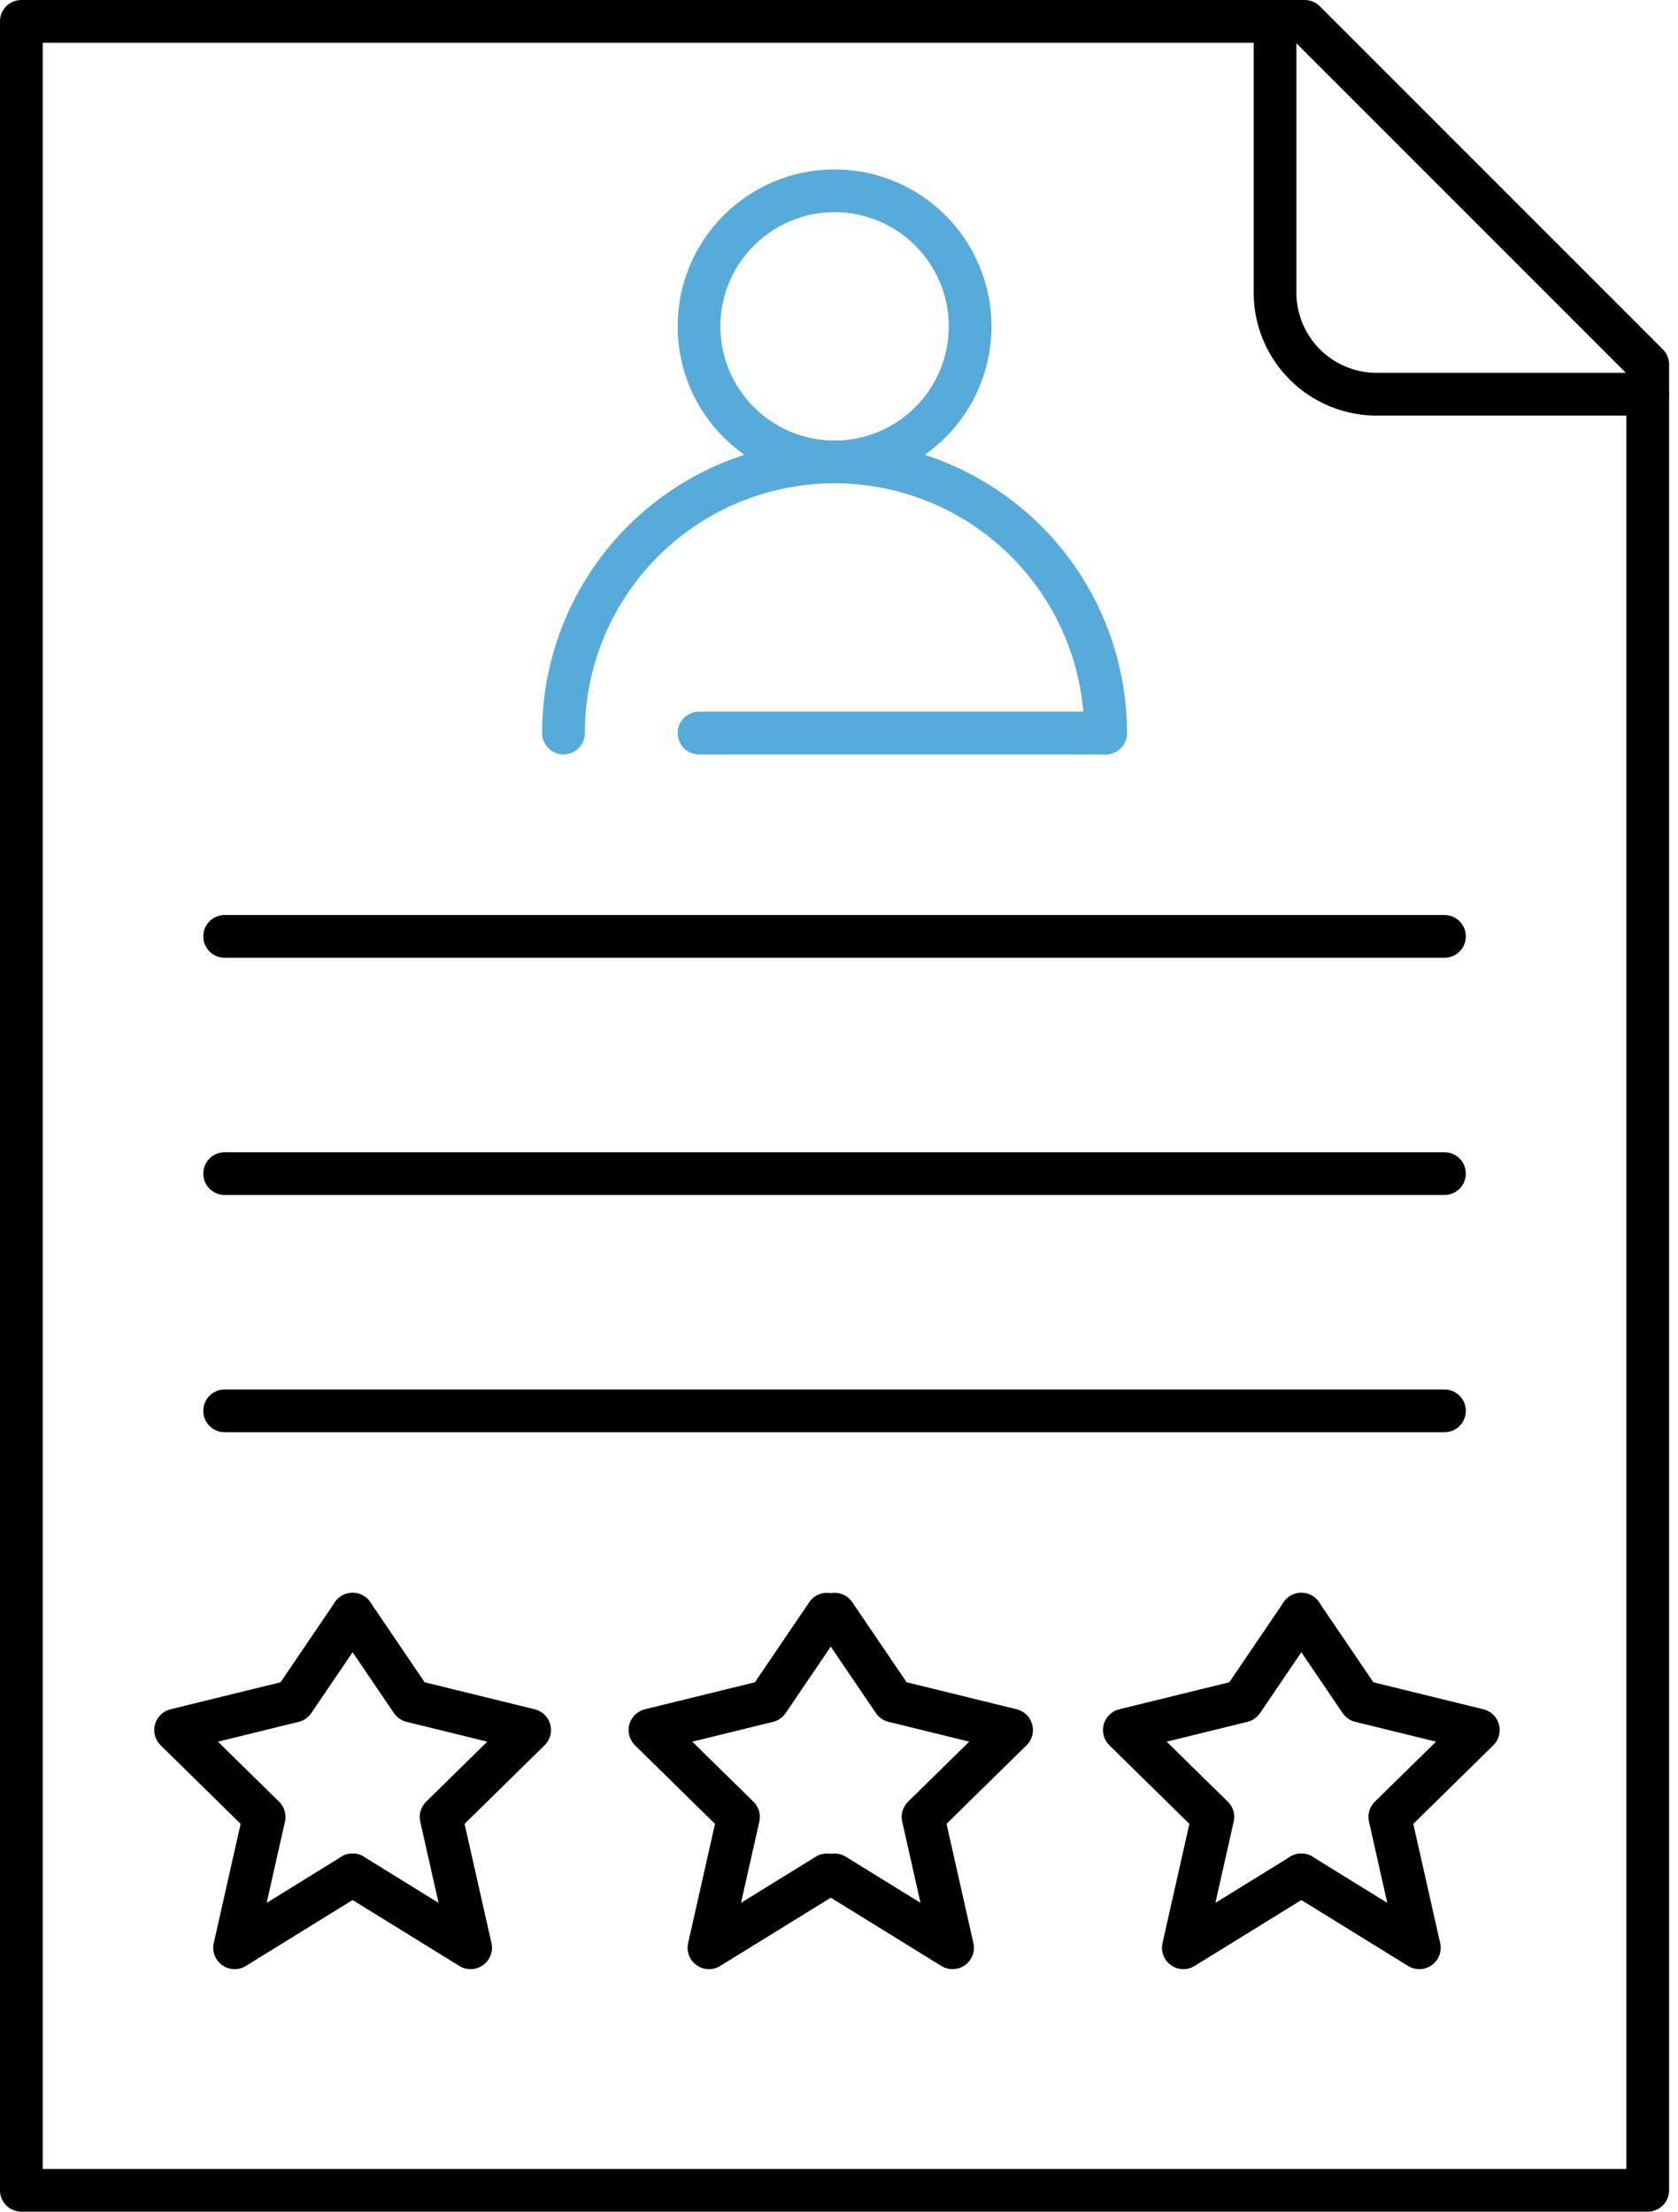 <?xml version="1.0" encoding="utf-8"?>
<svg xmlns="http://www.w3.org/2000/svg" width="78.516" height="103.469" viewBox="0 0 78.516 103.469">
  <defs>
    <style>
      .cls-1, .cls-2 {
        fill: none;
        stroke-linecap: round;
        stroke-linejoin: round;
        stroke-width: 2px;
      }

      .cls-1 {
        stroke: #56abda;
      }

      .cls-2 {
        stroke: #000;
      }
    </style>
  </defs>
  <g id="Groupe_11653" data-name="Groupe 11653" transform="translate(-1073.994 -84.314)">
    <circle id="Ellipse_101" data-name="Ellipse 101" class="cls-1" cx="6.342" cy="6.342" r="6.342" transform="translate(1106.703 93.241)"/>
    <path id="Tracé_1325" data-name="Tracé 1325" class="cls-1" d="M1117.508,132.54a12.683,12.683,0,1,1,25.367,0" transform="translate(-17.147 -13.932)"/>
    <path id="Tracé_1326" data-name="Tracé 1326" class="cls-2" d="M1100.97,210.2l2.761,4.066,5.521,1.355-4.141,4.066,1.38,6.12-5.521-3.409" transform="translate(-10.477 -50.37)"/>
    <path id="Tracé_1327" data-name="Tracé 1327" class="cls-2" d="M1095.372,210.2l-2.761,4.066-5.521,1.355,4.141,4.066-1.38,6.12,5.521-3.409" transform="translate(-4.879 -50.37)"/>
    <path id="Tracé_1329" data-name="Tracé 1329" class="cls-2" d="M1132.572,210.2l-2.761,4.066-5.521,1.355,4.141,4.066-1.38,6.12,5.521-3.409" transform="translate(-19.883 -50.37)"/>
    <path id="Tracé_1330" data-name="Tracé 1330" class="cls-2" d="M1175.37,210.2l2.761,4.066,5.521,1.355-4.141,4.066,1.38,6.12-5.521-3.409" transform="translate(-40.485 -50.37)"/>
    <path id="Tracé_1331" data-name="Tracé 1331" class="cls-2" d="M1169.772,210.2l-2.761,4.066-5.521,1.355,4.141,4.066-1.38,6.12,5.521-3.409" transform="translate(-34.886 -50.37)"/>
    <line id="Ligne_65" data-name="Ligne 65" class="cls-2" x2="57.076" transform="translate(1084.506 150.318)"/>
    <line id="Ligne_66" data-name="Ligne 66" class="cls-2" x2="57.076" transform="translate(1084.506 139.219)"/>
    <line id="Ligne_67" data-name="Ligne 67" class="cls-2" x2="57.076" transform="translate(1084.506 128.121)"/>
    <path id="Tracé_1332" data-name="Tracé 1332" class="cls-2" d="M1151.095,101.367l-16.053-16.053h-60.049V186.783h76.1V101.367" transform="translate(0 0)"/>
    <path id="Tracé_1333" data-name="Tracé 1333" class="cls-2" d="M1173.308,85.314V98a4.756,4.756,0,0,0,4.757,4.756h12.683" transform="translate(-39.653)"/>
    <line id="Ligne_68" data-name="Ligne 68" class="cls-1" x2="19.025" transform="translate(1106.703 118.609)"/>
    <path id="Tracé_1566" data-name="Tracé 1566" class="cls-2" d="M1100.97,210.2l2.761,4.066,5.521,1.355-4.141,4.066,1.38,6.12-5.521-3.409" transform="translate(12.074 -50.371)"/>
  </g>
</svg>
